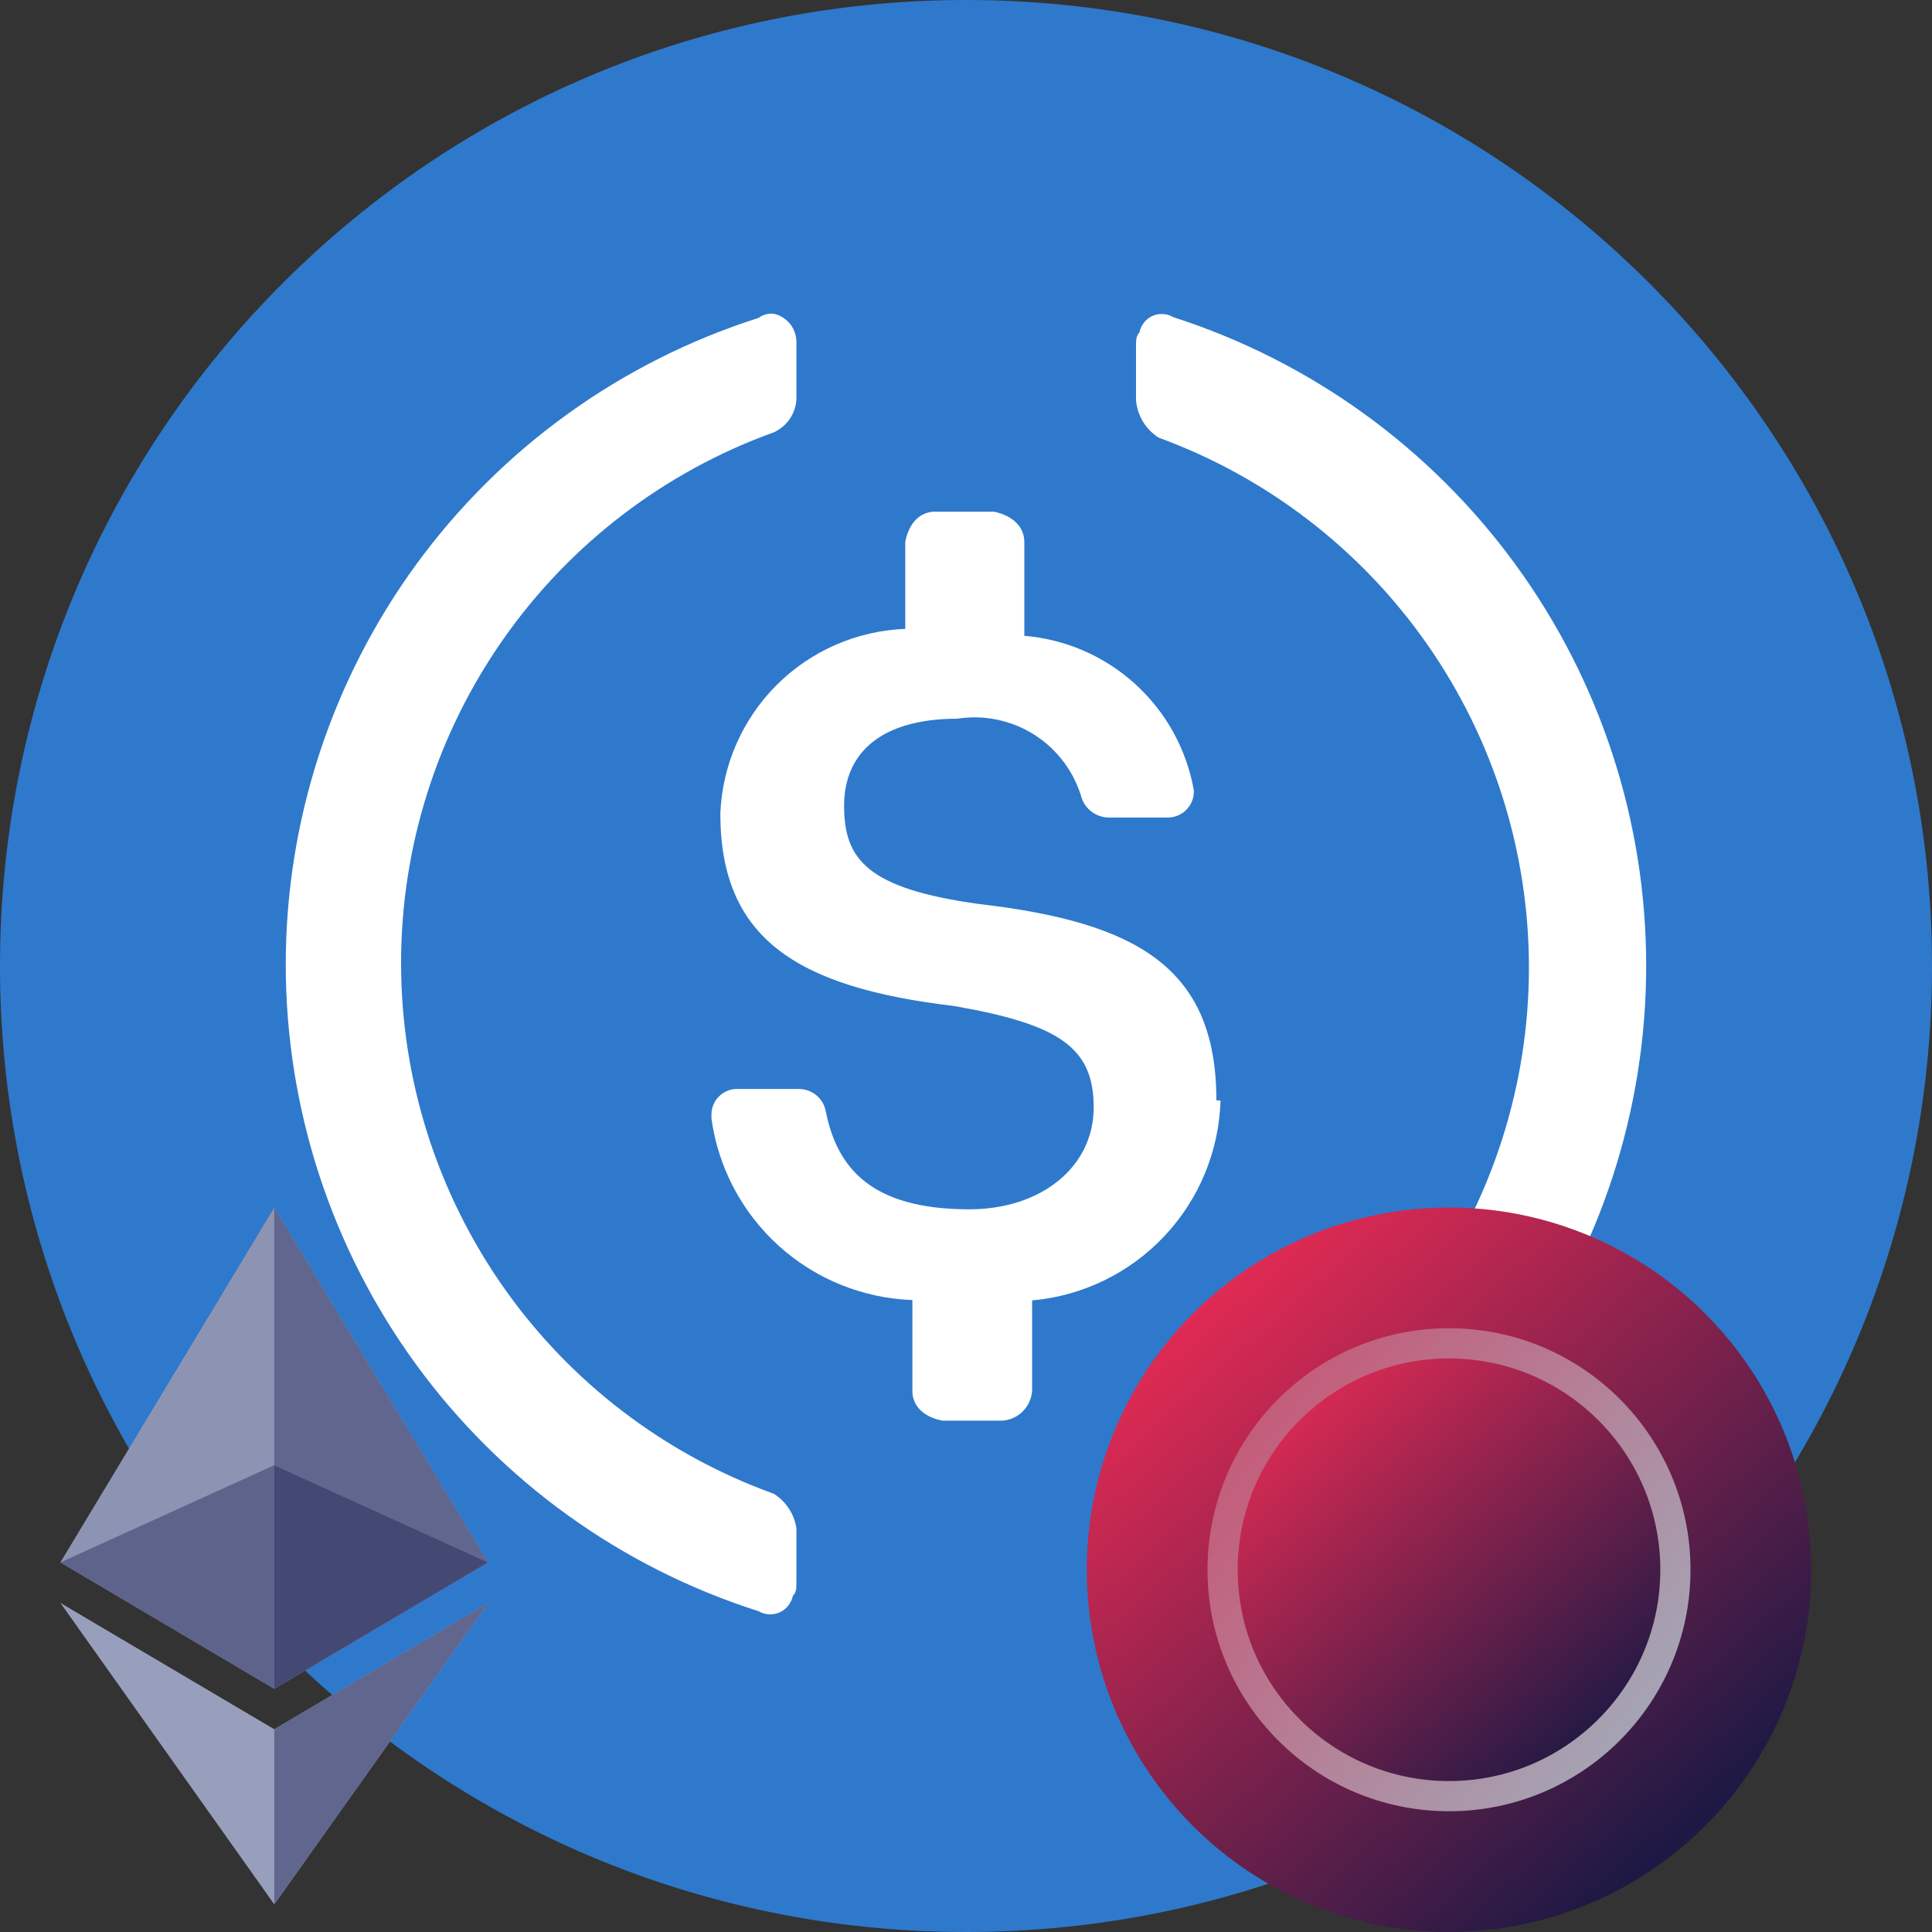 <svg width="32" height="32" viewBox="0 0 32 32" fill="none" xmlns="http://www.w3.org/2000/svg">
<rect x="0" y="0" width="32" height="32" fill="#333333" stroke="none"/>
<g clip-path="url(#clip0_1323_2641)">
<path d="M16 32C24.837 32 32 24.837 32 16C32 7.163 24.837 0 16 0C7.163 0 0 7.163 0 16C0 24.837 7.163 32 16 32Z" fill="#2E79CC"/>
<path d="M20.147 18.224C20.147 16.035 18.842 15.278 16.221 14.974C14.355 14.718 13.981 14.229 13.981 13.344C13.981 12.459 14.61 11.904 15.856 11.904C16.301 11.834 16.756 11.93 17.136 12.172C17.515 12.415 17.793 12.788 17.917 13.221C17.949 13.313 18.009 13.393 18.088 13.45C18.168 13.507 18.262 13.539 18.36 13.541H19.341C19.454 13.541 19.562 13.498 19.643 13.419C19.724 13.34 19.771 13.233 19.774 13.12V13.091C19.655 12.414 19.314 11.796 18.806 11.333C18.299 10.87 17.651 10.588 16.966 10.531V8.976C16.966 8.73 16.781 8.544 16.467 8.475H15.485C15.24 8.475 15.053 8.661 14.994 8.976V10.416C14.193 10.447 13.432 10.779 12.865 11.345C12.297 11.912 11.964 12.671 11.931 13.472C11.931 15.534 13.178 16.352 15.799 16.662C17.546 16.966 18.115 17.35 18.115 18.341C18.115 19.331 17.242 20.03 16.055 20.03C14.424 20.03 13.866 19.342 13.678 18.41C13.66 18.306 13.605 18.212 13.525 18.144C13.444 18.076 13.342 18.038 13.237 18.037H12.216C12.161 18.035 12.105 18.045 12.054 18.065C12.002 18.085 11.955 18.115 11.915 18.154C11.874 18.192 11.842 18.238 11.82 18.289C11.797 18.339 11.785 18.394 11.784 18.45V18.528C11.896 19.34 12.292 20.087 12.901 20.637C13.509 21.186 14.292 21.504 15.112 21.533V23.04C15.112 23.286 15.298 23.472 15.613 23.531H16.594C16.723 23.524 16.845 23.471 16.937 23.38C17.029 23.29 17.085 23.169 17.095 23.04V21.539C17.929 21.465 18.708 21.087 19.283 20.477C19.859 19.868 20.19 19.068 20.216 18.23L20.147 18.224Z" fill="white"/>
<path d="M12.818 24.742C11.009 24.09 9.446 22.896 8.341 21.323C7.236 19.749 6.643 17.874 6.643 15.951C6.643 14.029 7.236 12.153 8.341 10.58C9.446 9.006 11.009 7.812 12.818 7.16C12.937 7.106 13.036 7.016 13.103 6.904C13.169 6.792 13.2 6.662 13.191 6.531V5.686C13.195 5.574 13.161 5.463 13.093 5.374C13.025 5.285 12.927 5.222 12.818 5.197C12.727 5.186 12.636 5.211 12.563 5.266C10.29 5.989 8.307 7.417 6.899 9.342C5.492 11.268 4.733 13.591 4.733 15.976C4.733 18.361 5.492 20.684 6.899 22.61C8.307 24.535 10.29 25.963 12.563 26.686C12.651 26.738 12.755 26.752 12.853 26.727C12.951 26.701 13.035 26.638 13.086 26.55C13.108 26.513 13.124 26.473 13.133 26.43C13.191 26.373 13.191 26.314 13.191 26.186V25.312C13.173 25.196 13.131 25.085 13.066 24.986C13.002 24.888 12.917 24.805 12.818 24.742ZM19.435 5.254C19.35 5.203 19.249 5.188 19.152 5.211C19.056 5.235 18.973 5.296 18.922 5.381C18.899 5.418 18.883 5.458 18.875 5.501C18.816 5.57 18.816 5.629 18.816 5.755V6.629C18.827 6.754 18.866 6.874 18.93 6.982C18.995 7.089 19.084 7.18 19.189 7.248C20.988 7.906 22.541 9.101 23.638 10.671C24.735 12.24 25.324 14.11 25.324 16.025C25.324 17.94 24.735 19.809 23.638 21.379C22.541 22.949 20.988 24.144 19.189 24.802C19.069 24.855 18.968 24.944 18.902 25.056C18.835 25.169 18.805 25.3 18.816 25.43V26.304C18.808 26.418 18.841 26.532 18.91 26.623C18.978 26.715 19.077 26.779 19.189 26.805C19.277 26.813 19.364 26.789 19.435 26.736C21.709 26.005 23.693 24.572 25.1 22.641C26.508 20.711 27.266 18.384 27.266 15.995C27.266 13.606 26.508 11.279 25.1 9.349C23.693 7.419 21.709 5.985 19.435 5.254Z" fill="white"/>
<path d="M4.543 28.642L1.001 26.55L4.543 31.542L8.087 26.55L4.543 28.642Z" fill="#979FBC"/>
<path d="M8.085 25.878L4.543 27.972L1 25.878L4.543 20L8.085 25.878Z" fill="#8D94B3"/>
<path d="M8.085 25.878L4.543 24.268V20L8.085 25.878Z" fill="#60668E"/>
<path d="M8.087 26.55L4.543 31.542V28.642L8.087 26.55Z" fill="#60668E"/>
<path d="M4.543 24.268V27.972L1.001 25.878L4.543 24.268Z" fill="#5D638B"/>
<path d="M8.085 25.878L4.543 27.972V24.268L8.085 25.878Z" fill="#444973"/>
<circle cx="24" cy="26" r="6" fill="url(#paint0_linear_1323_2641)"/>
<circle cx="24" cy="26" r="3.75" fill="url(#paint1_linear_1323_2641)" stroke="url(#paint2_linear_1323_2641)" stroke-width="0.5"/>
</g>
<defs>
<linearGradient id="paint0_linear_1323_2641" x1="20.08" y1="21.56" x2="27.879" y2="30.399" gradientUnits="userSpaceOnUse">
<stop stop-color="#DF2A53"/>
<stop offset="1" stop-color="#1C1944"/>
</linearGradient>
<linearGradient id="paint1_linear_1323_2641" x1="21.387" y1="23.04" x2="26.586" y2="28.932" gradientUnits="userSpaceOnUse">
<stop stop-color="#DF2A53"/>
<stop offset="1" stop-color="#1C1944"/>
</linearGradient>
<linearGradient id="paint2_linear_1323_2641" x1="20.5" y1="23.5" x2="27" y2="28.5" gradientUnits="userSpaceOnUse">
<stop stop-color="#C55A78"/>
<stop offset="1" stop-color="#A5A3B3"/>
</linearGradient>
<clipPath id="clip0_1323_2641">
<rect width="32" height="32" fill="white"/>
</clipPath>
</defs>
</svg>
